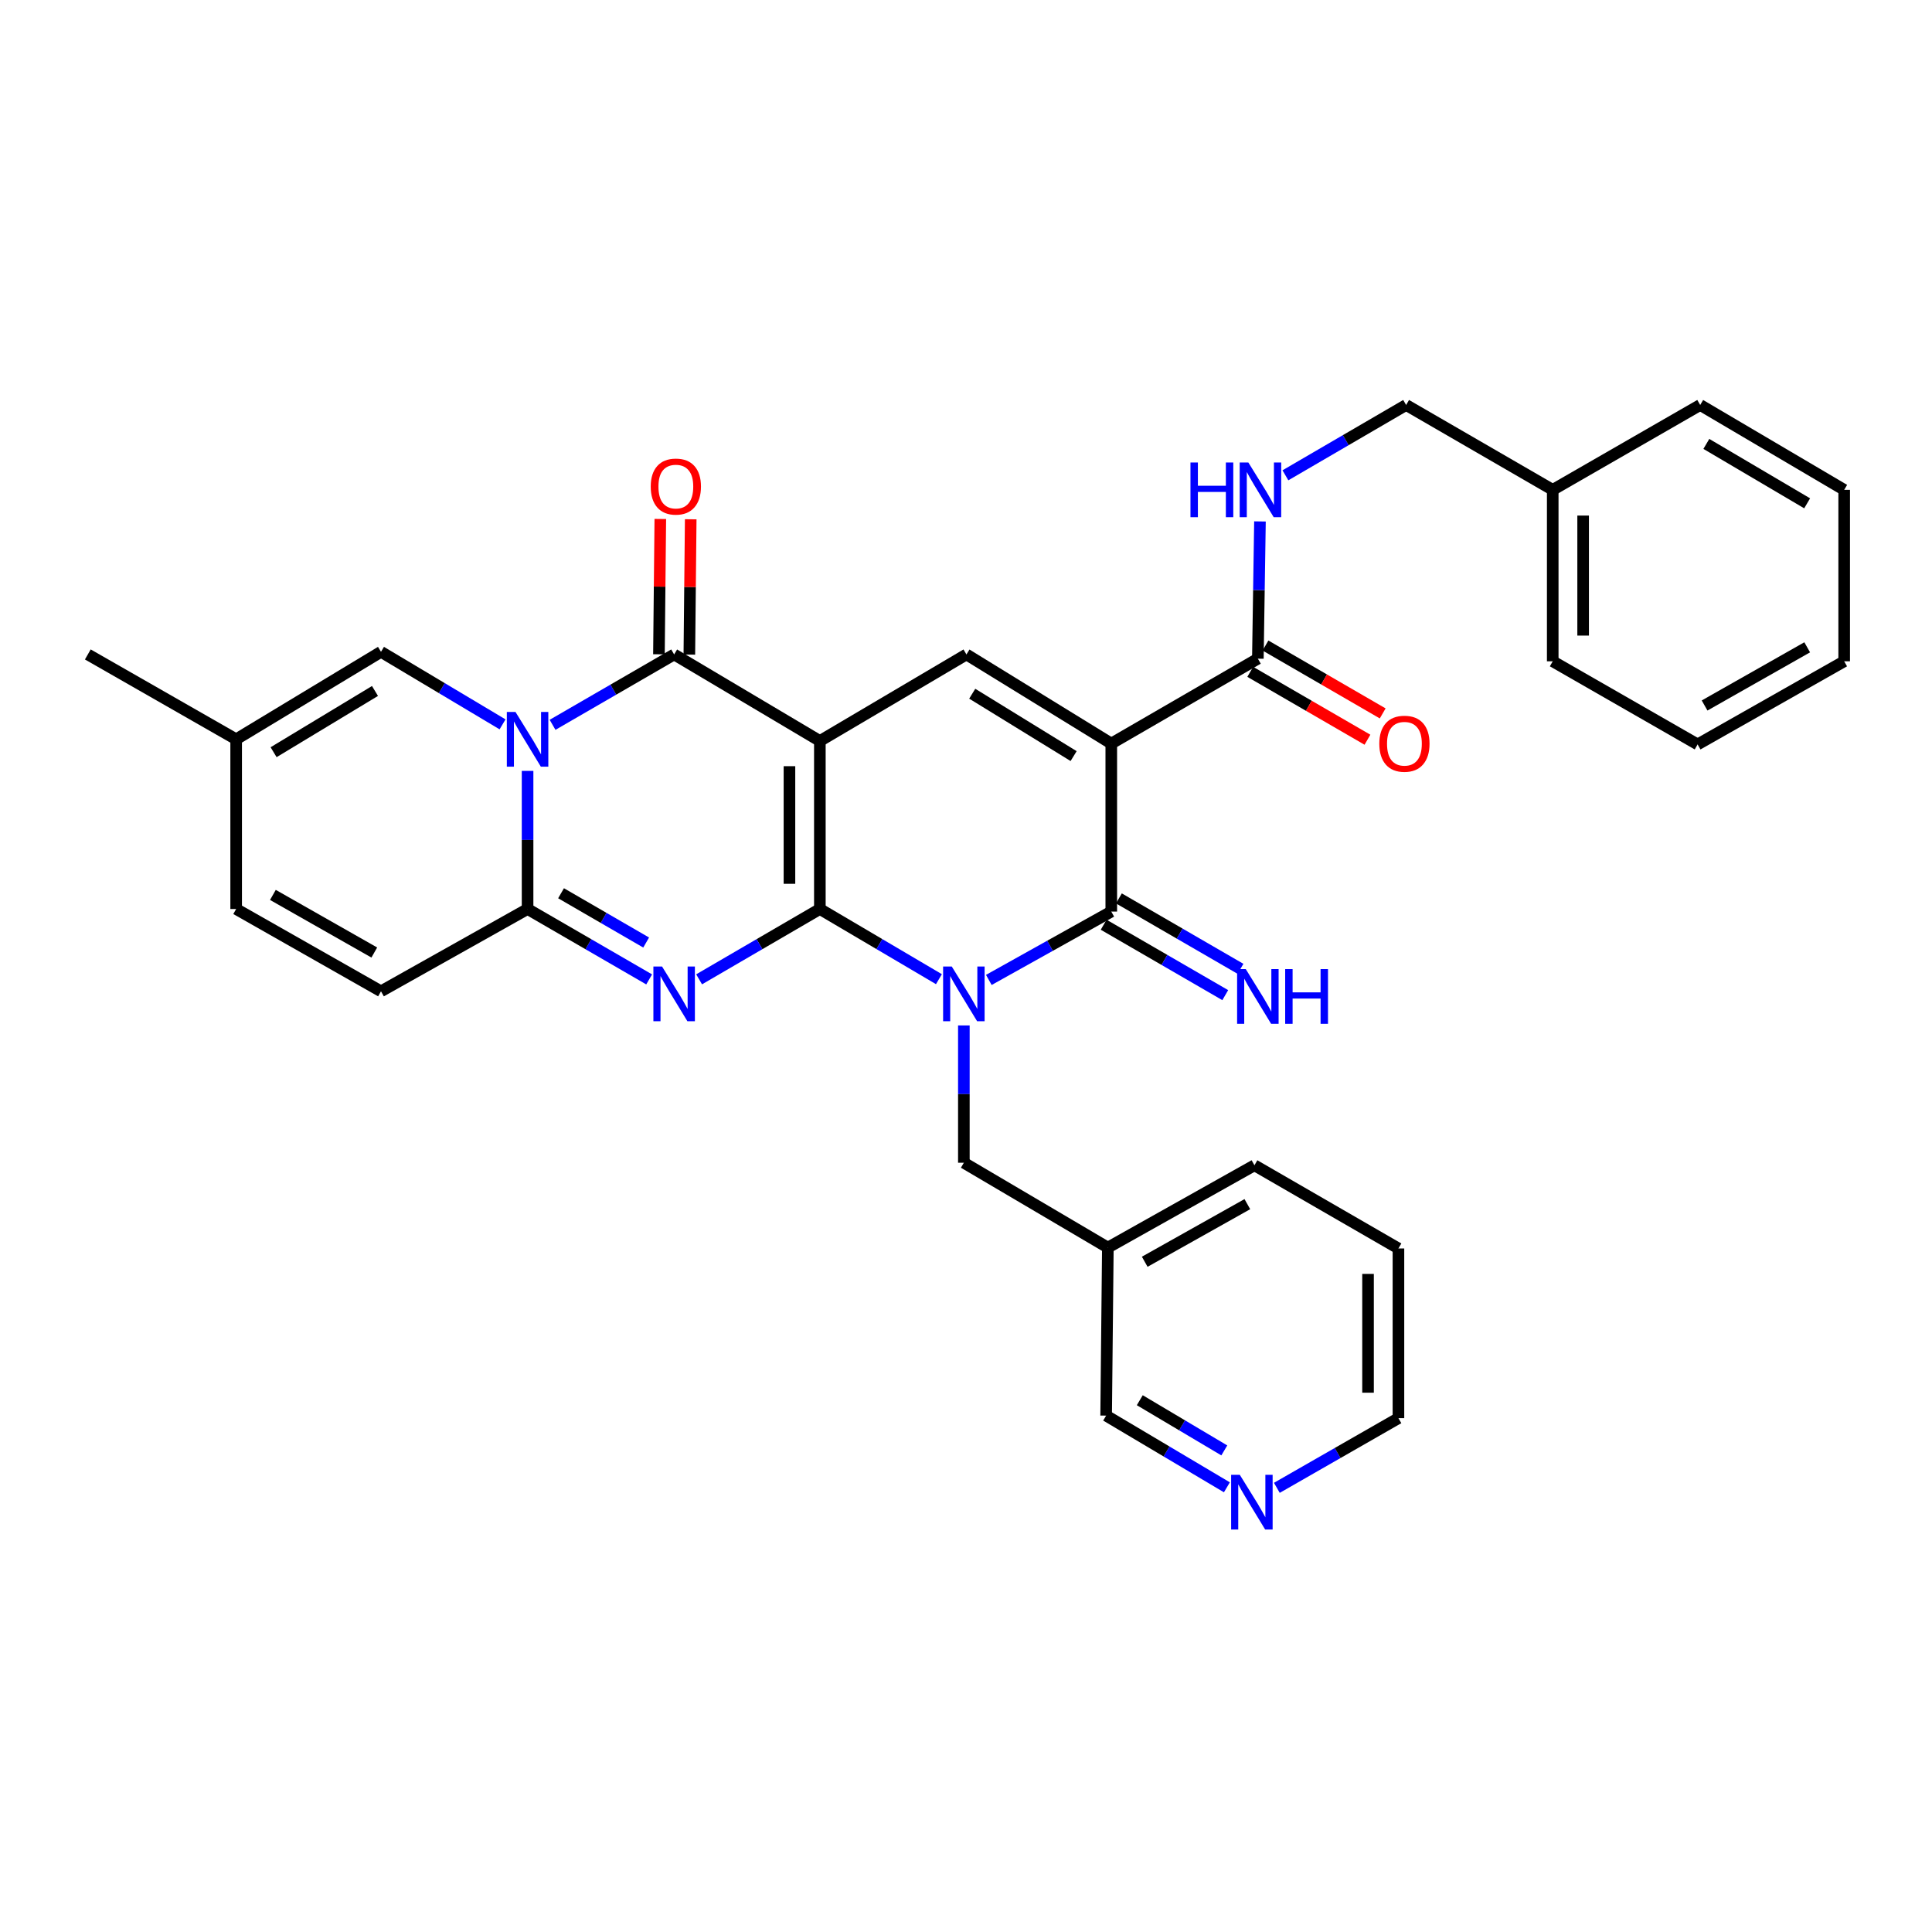 <?xml version='1.0' encoding='iso-8859-1'?>
<svg version='1.1' baseProfile='full'
              xmlns='http://www.w3.org/2000/svg'
                      xmlns:rdkit='http://www.rdkit.org/xml'
                      xmlns:xlink='http://www.w3.org/1999/xlink'
                  xml:space='preserve'
width='1000px' height='1000px' viewBox='0 0 1000 1000'>
<!-- END OF HEADER -->
<rect style='opacity:1.0;fill:#FFFFFF;stroke:none' width='1000' height='1000' x='0' y='0'> </rect>
<path class='bond-0' d='M 424.358,470.498 L 424.358,383.532' style='fill:none;fill-rule:evenodd;stroke:#000000;stroke-width:6px;stroke-linecap:butt;stroke-linejoin:miter;stroke-opacity:1' />
<path class='bond-0' d='M 408.619,457.453 L 408.619,396.577' style='fill:none;fill-rule:evenodd;stroke:#000000;stroke-width:6px;stroke-linecap:butt;stroke-linejoin:miter;stroke-opacity:1' />
<path class='bond-1' d='M 424.358,470.498 L 455.172,488.659' style='fill:none;fill-rule:evenodd;stroke:#000000;stroke-width:6px;stroke-linecap:butt;stroke-linejoin:miter;stroke-opacity:1' />
<path class='bond-1' d='M 455.172,488.659 L 485.987,506.821' style='fill:none;fill-rule:evenodd;stroke:#0000FF;stroke-width:6px;stroke-linecap:butt;stroke-linejoin:miter;stroke-opacity:1' />
<path class='bond-2' d='M 424.358,470.498 L 393.107,488.699' style='fill:none;fill-rule:evenodd;stroke:#000000;stroke-width:6px;stroke-linecap:butt;stroke-linejoin:miter;stroke-opacity:1' />
<path class='bond-2' d='M 393.107,488.699 L 361.856,506.9' style='fill:none;fill-rule:evenodd;stroke:#0000FF;stroke-width:6px;stroke-linecap:butt;stroke-linejoin:miter;stroke-opacity:1' />
<path class='bond-6' d='M 424.358,383.532 L 348.934,338.738' style='fill:none;fill-rule:evenodd;stroke:#000000;stroke-width:6px;stroke-linecap:butt;stroke-linejoin:miter;stroke-opacity:1' />
<path class='bond-8' d='M 424.358,383.532 L 500.227,338.738' style='fill:none;fill-rule:evenodd;stroke:#000000;stroke-width:6px;stroke-linecap:butt;stroke-linejoin:miter;stroke-opacity:1' />
<path class='bond-5' d='M 511.814,507.211 L 543.505,489.519' style='fill:none;fill-rule:evenodd;stroke:#0000FF;stroke-width:6px;stroke-linecap:butt;stroke-linejoin:miter;stroke-opacity:1' />
<path class='bond-5' d='M 543.505,489.519 L 575.197,471.827' style='fill:none;fill-rule:evenodd;stroke:#000000;stroke-width:6px;stroke-linecap:butt;stroke-linejoin:miter;stroke-opacity:1' />
<path class='bond-12' d='M 498.89,530.771 L 498.89,566.3' style='fill:none;fill-rule:evenodd;stroke:#0000FF;stroke-width:6px;stroke-linecap:butt;stroke-linejoin:miter;stroke-opacity:1' />
<path class='bond-12' d='M 498.89,566.3 L 498.89,601.829' style='fill:none;fill-rule:evenodd;stroke:#000000;stroke-width:6px;stroke-linecap:butt;stroke-linejoin:miter;stroke-opacity:1' />
<path class='bond-7' d='M 336.002,506.938 L 304.537,488.718' style='fill:none;fill-rule:evenodd;stroke:#0000FF;stroke-width:6px;stroke-linecap:butt;stroke-linejoin:miter;stroke-opacity:1' />
<path class='bond-7' d='M 304.537,488.718 L 273.073,470.498' style='fill:none;fill-rule:evenodd;stroke:#000000;stroke-width:6px;stroke-linecap:butt;stroke-linejoin:miter;stroke-opacity:1' />
<path class='bond-7' d='M 334.45,487.852 L 312.424,475.098' style='fill:none;fill-rule:evenodd;stroke:#0000FF;stroke-width:6px;stroke-linecap:butt;stroke-linejoin:miter;stroke-opacity:1' />
<path class='bond-7' d='M 312.424,475.098 L 290.399,462.344' style='fill:none;fill-rule:evenodd;stroke:#000000;stroke-width:6px;stroke-linecap:butt;stroke-linejoin:miter;stroke-opacity:1' />
<path class='bond-3' d='M 273.073,399.014 L 273.073,434.756' style='fill:none;fill-rule:evenodd;stroke:#0000FF;stroke-width:6px;stroke-linecap:butt;stroke-linejoin:miter;stroke-opacity:1' />
<path class='bond-3' d='M 273.073,434.756 L 273.073,470.498' style='fill:none;fill-rule:evenodd;stroke:#000000;stroke-width:6px;stroke-linecap:butt;stroke-linejoin:miter;stroke-opacity:1' />
<path class='bond-10' d='M 260.124,374.93 L 228.663,356.156' style='fill:none;fill-rule:evenodd;stroke:#0000FF;stroke-width:6px;stroke-linecap:butt;stroke-linejoin:miter;stroke-opacity:1' />
<path class='bond-10' d='M 228.663,356.156 L 197.203,337.382' style='fill:none;fill-rule:evenodd;stroke:#000000;stroke-width:6px;stroke-linecap:butt;stroke-linejoin:miter;stroke-opacity:1' />
<path class='bond-34' d='M 286.004,375.171 L 317.469,356.954' style='fill:none;fill-rule:evenodd;stroke:#0000FF;stroke-width:6px;stroke-linecap:butt;stroke-linejoin:miter;stroke-opacity:1' />
<path class='bond-34' d='M 317.469,356.954 L 348.934,338.738' style='fill:none;fill-rule:evenodd;stroke:#000000;stroke-width:6px;stroke-linecap:butt;stroke-linejoin:miter;stroke-opacity:1' />
<path class='bond-4' d='M 575.197,384.87 L 575.197,471.827' style='fill:none;fill-rule:evenodd;stroke:#000000;stroke-width:6px;stroke-linecap:butt;stroke-linejoin:miter;stroke-opacity:1' />
<path class='bond-9' d='M 575.197,384.87 L 651.066,340.932' style='fill:none;fill-rule:evenodd;stroke:#000000;stroke-width:6px;stroke-linecap:butt;stroke-linejoin:miter;stroke-opacity:1' />
<path class='bond-33' d='M 575.197,384.87 L 500.227,338.738' style='fill:none;fill-rule:evenodd;stroke:#000000;stroke-width:6px;stroke-linecap:butt;stroke-linejoin:miter;stroke-opacity:1' />
<path class='bond-33' d='M 555.703,391.354 L 503.224,359.062' style='fill:none;fill-rule:evenodd;stroke:#000000;stroke-width:6px;stroke-linecap:butt;stroke-linejoin:miter;stroke-opacity:1' />
<path class='bond-13' d='M 571.253,478.636 L 602.722,496.861' style='fill:none;fill-rule:evenodd;stroke:#000000;stroke-width:6px;stroke-linecap:butt;stroke-linejoin:miter;stroke-opacity:1' />
<path class='bond-13' d='M 602.722,496.861 L 634.191,515.085' style='fill:none;fill-rule:evenodd;stroke:#0000FF;stroke-width:6px;stroke-linecap:butt;stroke-linejoin:miter;stroke-opacity:1' />
<path class='bond-13' d='M 579.14,465.017 L 610.609,483.241' style='fill:none;fill-rule:evenodd;stroke:#000000;stroke-width:6px;stroke-linecap:butt;stroke-linejoin:miter;stroke-opacity:1' />
<path class='bond-13' d='M 610.609,483.241 L 642.078,501.465' style='fill:none;fill-rule:evenodd;stroke:#0000FF;stroke-width:6px;stroke-linecap:butt;stroke-linejoin:miter;stroke-opacity:1' />
<path class='bond-17' d='M 356.803,338.817 L 357.158,303.797' style='fill:none;fill-rule:evenodd;stroke:#000000;stroke-width:6px;stroke-linecap:butt;stroke-linejoin:miter;stroke-opacity:1' />
<path class='bond-17' d='M 357.158,303.797 L 357.514,268.777' style='fill:none;fill-rule:evenodd;stroke:#FF0000;stroke-width:6px;stroke-linecap:butt;stroke-linejoin:miter;stroke-opacity:1' />
<path class='bond-17' d='M 341.065,338.658 L 341.42,303.638' style='fill:none;fill-rule:evenodd;stroke:#000000;stroke-width:6px;stroke-linecap:butt;stroke-linejoin:miter;stroke-opacity:1' />
<path class='bond-17' d='M 341.42,303.638 L 341.776,268.618' style='fill:none;fill-rule:evenodd;stroke:#FF0000;stroke-width:6px;stroke-linecap:butt;stroke-linejoin:miter;stroke-opacity:1' />
<path class='bond-11' d='M 273.073,470.498 L 197.203,513.097' style='fill:none;fill-rule:evenodd;stroke:#000000;stroke-width:6px;stroke-linecap:butt;stroke-linejoin:miter;stroke-opacity:1' />
<path class='bond-15' d='M 651.066,340.932 L 651.61,305.412' style='fill:none;fill-rule:evenodd;stroke:#000000;stroke-width:6px;stroke-linecap:butt;stroke-linejoin:miter;stroke-opacity:1' />
<path class='bond-15' d='M 651.61,305.412 L 652.154,269.892' style='fill:none;fill-rule:evenodd;stroke:#0000FF;stroke-width:6px;stroke-linecap:butt;stroke-linejoin:miter;stroke-opacity:1' />
<path class='bond-18' d='M 647.122,347.742 L 677.457,365.311' style='fill:none;fill-rule:evenodd;stroke:#000000;stroke-width:6px;stroke-linecap:butt;stroke-linejoin:miter;stroke-opacity:1' />
<path class='bond-18' d='M 677.457,365.311 L 707.792,382.881' style='fill:none;fill-rule:evenodd;stroke:#FF0000;stroke-width:6px;stroke-linecap:butt;stroke-linejoin:miter;stroke-opacity:1' />
<path class='bond-18' d='M 655.01,334.123 L 685.345,351.692' style='fill:none;fill-rule:evenodd;stroke:#000000;stroke-width:6px;stroke-linecap:butt;stroke-linejoin:miter;stroke-opacity:1' />
<path class='bond-18' d='M 685.345,351.692 L 715.68,369.261' style='fill:none;fill-rule:evenodd;stroke:#FF0000;stroke-width:6px;stroke-linecap:butt;stroke-linejoin:miter;stroke-opacity:1' />
<path class='bond-35' d='M 197.203,337.382 L 122.234,382.658' style='fill:none;fill-rule:evenodd;stroke:#000000;stroke-width:6px;stroke-linecap:butt;stroke-linejoin:miter;stroke-opacity:1' />
<path class='bond-35' d='M 194.094,357.646 L 141.615,389.339' style='fill:none;fill-rule:evenodd;stroke:#000000;stroke-width:6px;stroke-linecap:butt;stroke-linejoin:miter;stroke-opacity:1' />
<path class='bond-16' d='M 197.203,513.097 L 122.234,470.498' style='fill:none;fill-rule:evenodd;stroke:#000000;stroke-width:6px;stroke-linecap:butt;stroke-linejoin:miter;stroke-opacity:1' />
<path class='bond-16' d='M 193.733,493.023 L 141.255,463.204' style='fill:none;fill-rule:evenodd;stroke:#000000;stroke-width:6px;stroke-linecap:butt;stroke-linejoin:miter;stroke-opacity:1' />
<path class='bond-20' d='M 498.89,601.829 L 573.422,645.749' style='fill:none;fill-rule:evenodd;stroke:#000000;stroke-width:6px;stroke-linecap:butt;stroke-linejoin:miter;stroke-opacity:1' />
<path class='bond-14' d='M 122.234,382.658 L 122.234,470.498' style='fill:none;fill-rule:evenodd;stroke:#000000;stroke-width:6px;stroke-linecap:butt;stroke-linejoin:miter;stroke-opacity:1' />
<path class='bond-24' d='M 122.234,382.658 L 45.455,338.738' style='fill:none;fill-rule:evenodd;stroke:#000000;stroke-width:6px;stroke-linecap:butt;stroke-linejoin:miter;stroke-opacity:1' />
<path class='bond-21' d='M 665.326,246.019 L 696.568,227.819' style='fill:none;fill-rule:evenodd;stroke:#0000FF;stroke-width:6px;stroke-linecap:butt;stroke-linejoin:miter;stroke-opacity:1' />
<path class='bond-21' d='M 696.568,227.819 L 727.81,209.618' style='fill:none;fill-rule:evenodd;stroke:#000000;stroke-width:6px;stroke-linecap:butt;stroke-linejoin:miter;stroke-opacity:1' />
<path class='bond-19' d='M 635.038,769.829 L 603.788,751.272' style='fill:none;fill-rule:evenodd;stroke:#0000FF;stroke-width:6px;stroke-linecap:butt;stroke-linejoin:miter;stroke-opacity:1' />
<path class='bond-19' d='M 603.788,751.272 L 572.538,732.715' style='fill:none;fill-rule:evenodd;stroke:#000000;stroke-width:6px;stroke-linecap:butt;stroke-linejoin:miter;stroke-opacity:1' />
<path class='bond-19' d='M 633.699,750.729 L 611.824,737.739' style='fill:none;fill-rule:evenodd;stroke:#0000FF;stroke-width:6px;stroke-linecap:butt;stroke-linejoin:miter;stroke-opacity:1' />
<path class='bond-19' d='M 611.824,737.739 L 589.949,724.749' style='fill:none;fill-rule:evenodd;stroke:#000000;stroke-width:6px;stroke-linecap:butt;stroke-linejoin:miter;stroke-opacity:1' />
<path class='bond-36' d='M 660.897,770.102 L 692.364,752.068' style='fill:none;fill-rule:evenodd;stroke:#0000FF;stroke-width:6px;stroke-linecap:butt;stroke-linejoin:miter;stroke-opacity:1' />
<path class='bond-36' d='M 692.364,752.068 L 723.832,734.035' style='fill:none;fill-rule:evenodd;stroke:#000000;stroke-width:6px;stroke-linecap:butt;stroke-linejoin:miter;stroke-opacity:1' />
<path class='bond-23' d='M 573.422,645.749 L 572.538,732.715' style='fill:none;fill-rule:evenodd;stroke:#000000;stroke-width:6px;stroke-linecap:butt;stroke-linejoin:miter;stroke-opacity:1' />
<path class='bond-26' d='M 573.422,645.749 L 649.3,603.149' style='fill:none;fill-rule:evenodd;stroke:#000000;stroke-width:6px;stroke-linecap:butt;stroke-linejoin:miter;stroke-opacity:1' />
<path class='bond-26' d='M 592.508,653.083 L 645.623,623.263' style='fill:none;fill-rule:evenodd;stroke:#000000;stroke-width:6px;stroke-linecap:butt;stroke-linejoin:miter;stroke-opacity:1' />
<path class='bond-22' d='M 727.81,209.618 L 803.689,253.547' style='fill:none;fill-rule:evenodd;stroke:#000000;stroke-width:6px;stroke-linecap:butt;stroke-linejoin:miter;stroke-opacity:1' />
<path class='bond-27' d='M 803.689,253.547 L 803.689,342.287' style='fill:none;fill-rule:evenodd;stroke:#000000;stroke-width:6px;stroke-linecap:butt;stroke-linejoin:miter;stroke-opacity:1' />
<path class='bond-27' d='M 819.428,266.858 L 819.428,328.976' style='fill:none;fill-rule:evenodd;stroke:#000000;stroke-width:6px;stroke-linecap:butt;stroke-linejoin:miter;stroke-opacity:1' />
<path class='bond-28' d='M 803.689,253.547 L 880.013,209.618' style='fill:none;fill-rule:evenodd;stroke:#000000;stroke-width:6px;stroke-linecap:butt;stroke-linejoin:miter;stroke-opacity:1' />
<path class='bond-25' d='M 723.832,734.035 L 723.832,646.204' style='fill:none;fill-rule:evenodd;stroke:#000000;stroke-width:6px;stroke-linecap:butt;stroke-linejoin:miter;stroke-opacity:1' />
<path class='bond-25' d='M 708.093,720.86 L 708.093,659.379' style='fill:none;fill-rule:evenodd;stroke:#000000;stroke-width:6px;stroke-linecap:butt;stroke-linejoin:miter;stroke-opacity:1' />
<path class='bond-29' d='M 649.3,603.149 L 723.832,646.204' style='fill:none;fill-rule:evenodd;stroke:#000000;stroke-width:6px;stroke-linecap:butt;stroke-linejoin:miter;stroke-opacity:1' />
<path class='bond-30' d='M 803.689,342.287 L 878.676,385.307' style='fill:none;fill-rule:evenodd;stroke:#000000;stroke-width:6px;stroke-linecap:butt;stroke-linejoin:miter;stroke-opacity:1' />
<path class='bond-31' d='M 880.013,209.618 L 954.545,253.547' style='fill:none;fill-rule:evenodd;stroke:#000000;stroke-width:6px;stroke-linecap:butt;stroke-linejoin:miter;stroke-opacity:1' />
<path class='bond-31' d='M 883.202,229.766 L 935.374,260.516' style='fill:none;fill-rule:evenodd;stroke:#000000;stroke-width:6px;stroke-linecap:butt;stroke-linejoin:miter;stroke-opacity:1' />
<path class='bond-37' d='M 878.676,385.307 L 954.545,342.287' style='fill:none;fill-rule:evenodd;stroke:#000000;stroke-width:6px;stroke-linecap:butt;stroke-linejoin:miter;stroke-opacity:1' />
<path class='bond-37' d='M 882.293,365.163 L 935.402,335.049' style='fill:none;fill-rule:evenodd;stroke:#000000;stroke-width:6px;stroke-linecap:butt;stroke-linejoin:miter;stroke-opacity:1' />
<path class='bond-32' d='M 954.545,253.547 L 954.545,342.287' style='fill:none;fill-rule:evenodd;stroke:#000000;stroke-width:6px;stroke-linecap:butt;stroke-linejoin:miter;stroke-opacity:1' />
<path  class='atom-2' d='M 492.63 500.266
L 501.91 515.266
Q 502.83 516.746, 504.31 519.426
Q 505.79 522.106, 505.87 522.266
L 505.87 500.266
L 509.63 500.266
L 509.63 528.586
L 505.75 528.586
L 495.79 512.186
Q 494.63 510.266, 493.39 508.066
Q 492.19 505.866, 491.83 505.186
L 491.83 528.586
L 488.15 528.586
L 488.15 500.266
L 492.63 500.266
' fill='#0000FF'/>
<path  class='atom-3' d='M 342.674 500.266
L 351.954 515.266
Q 352.874 516.746, 354.354 519.426
Q 355.834 522.106, 355.914 522.266
L 355.914 500.266
L 359.674 500.266
L 359.674 528.586
L 355.794 528.586
L 345.834 512.186
Q 344.674 510.266, 343.434 508.066
Q 342.234 505.866, 341.874 505.186
L 341.874 528.586
L 338.194 528.586
L 338.194 500.266
L 342.674 500.266
' fill='#0000FF'/>
<path  class='atom-4' d='M 266.813 368.498
L 276.093 383.498
Q 277.013 384.978, 278.493 387.658
Q 279.973 390.338, 280.053 390.498
L 280.053 368.498
L 283.813 368.498
L 283.813 396.818
L 279.933 396.818
L 269.973 380.418
Q 268.813 378.498, 267.573 376.298
Q 266.373 374.098, 266.013 373.418
L 266.013 396.818
L 262.333 396.818
L 262.333 368.498
L 266.813 368.498
' fill='#0000FF'/>
<path  class='atom-14' d='M 644.806 501.604
L 654.086 516.604
Q 655.006 518.084, 656.486 520.764
Q 657.966 523.444, 658.046 523.604
L 658.046 501.604
L 661.806 501.604
L 661.806 529.924
L 657.926 529.924
L 647.966 513.524
Q 646.806 511.604, 645.566 509.404
Q 644.366 507.204, 644.006 506.524
L 644.006 529.924
L 640.326 529.924
L 640.326 501.604
L 644.806 501.604
' fill='#0000FF'/>
<path  class='atom-14' d='M 665.206 501.604
L 669.046 501.604
L 669.046 513.644
L 683.526 513.644
L 683.526 501.604
L 687.366 501.604
L 687.366 529.924
L 683.526 529.924
L 683.526 516.844
L 669.046 516.844
L 669.046 529.924
L 665.206 529.924
L 665.206 501.604
' fill='#0000FF'/>
<path  class='atom-16' d='M 616.184 239.387
L 620.024 239.387
L 620.024 251.427
L 634.504 251.427
L 634.504 239.387
L 638.344 239.387
L 638.344 267.707
L 634.504 267.707
L 634.504 254.627
L 620.024 254.627
L 620.024 267.707
L 616.184 267.707
L 616.184 239.387
' fill='#0000FF'/>
<path  class='atom-16' d='M 646.144 239.387
L 655.424 254.387
Q 656.344 255.867, 657.824 258.547
Q 659.304 261.227, 659.384 261.387
L 659.384 239.387
L 663.144 239.387
L 663.144 267.707
L 659.264 267.707
L 649.304 251.307
Q 648.144 249.387, 646.904 247.187
Q 645.704 244.987, 645.344 244.307
L 645.344 267.707
L 641.664 267.707
L 641.664 239.387
L 646.144 239.387
' fill='#0000FF'/>
<path  class='atom-18' d='M 336.817 251.843
Q 336.817 245.043, 340.177 241.243
Q 343.537 237.443, 349.817 237.443
Q 356.097 237.443, 359.457 241.243
Q 362.817 245.043, 362.817 251.843
Q 362.817 258.723, 359.417 262.643
Q 356.017 266.523, 349.817 266.523
Q 343.577 266.523, 340.177 262.643
Q 336.817 258.763, 336.817 251.843
M 349.817 263.323
Q 354.137 263.323, 356.457 260.443
Q 358.817 257.523, 358.817 251.843
Q 358.817 246.283, 356.457 243.483
Q 354.137 240.643, 349.817 240.643
Q 345.497 240.643, 343.137 243.443
Q 340.817 246.243, 340.817 251.843
Q 340.817 257.563, 343.137 260.443
Q 345.497 263.323, 349.817 263.323
' fill='#FF0000'/>
<path  class='atom-19' d='M 713.927 384.95
Q 713.927 378.15, 717.287 374.35
Q 720.647 370.55, 726.927 370.55
Q 733.207 370.55, 736.567 374.35
Q 739.927 378.15, 739.927 384.95
Q 739.927 391.83, 736.527 395.75
Q 733.127 399.63, 726.927 399.63
Q 720.687 399.63, 717.287 395.75
Q 713.927 391.87, 713.927 384.95
M 726.927 396.43
Q 731.247 396.43, 733.567 393.55
Q 735.927 390.63, 735.927 384.95
Q 735.927 379.39, 733.567 376.59
Q 731.247 373.75, 726.927 373.75
Q 722.607 373.75, 720.247 376.55
Q 717.927 379.35, 717.927 384.95
Q 717.927 390.67, 720.247 393.55
Q 722.607 396.43, 726.927 396.43
' fill='#FF0000'/>
<path  class='atom-20' d='M 641.711 763.349
L 650.991 778.349
Q 651.911 779.829, 653.391 782.509
Q 654.871 785.189, 654.951 785.349
L 654.951 763.349
L 658.711 763.349
L 658.711 791.669
L 654.831 791.669
L 644.871 775.269
Q 643.711 773.349, 642.471 771.149
Q 641.271 768.949, 640.911 768.269
L 640.911 791.669
L 637.231 791.669
L 637.231 763.349
L 641.711 763.349
' fill='#0000FF'/>
</svg>
